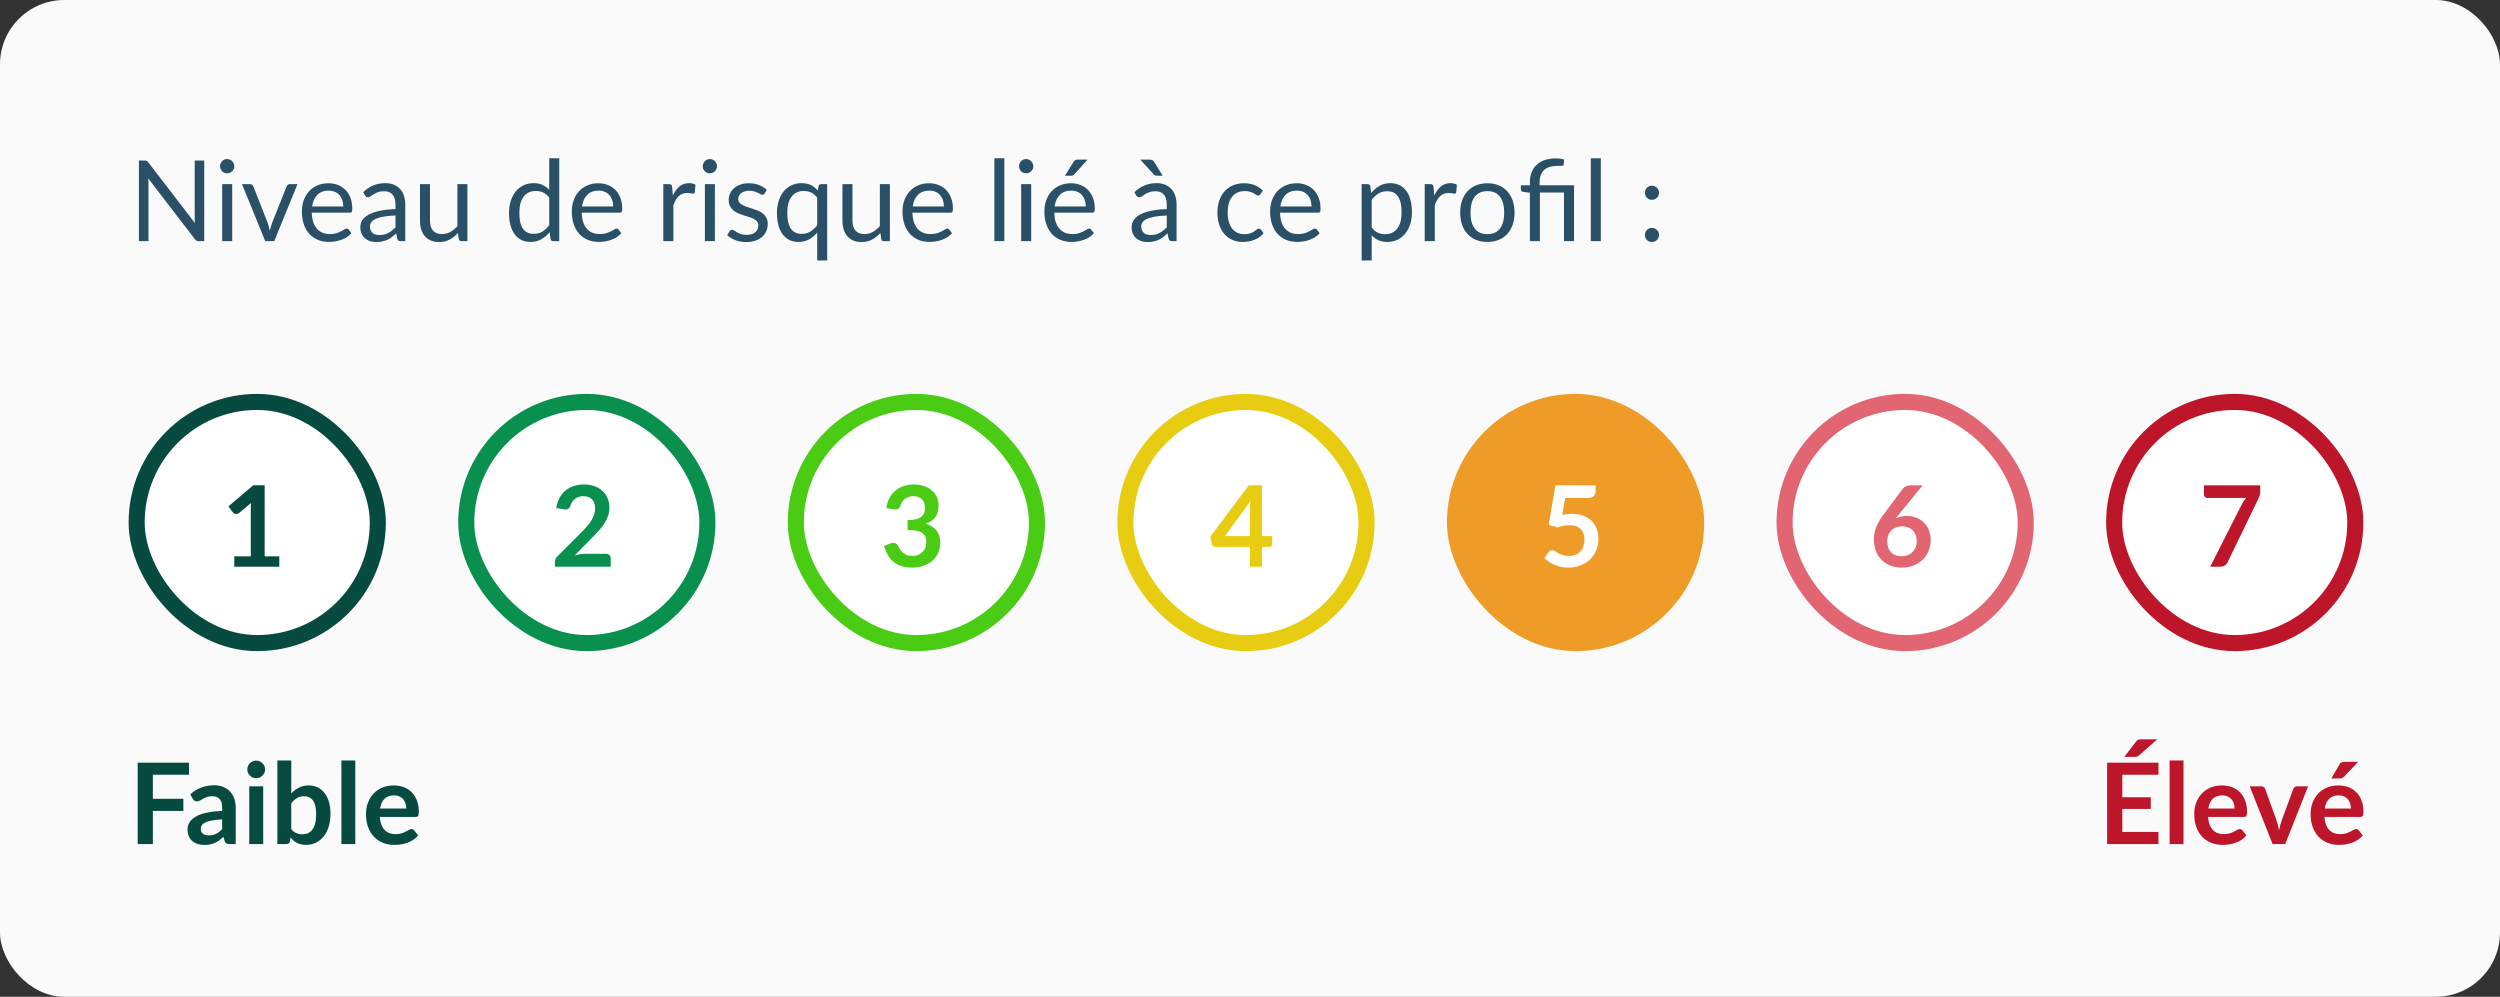 <svg xmlns="http://www.w3.org/2000/svg" width="311" height="124" viewBox="0 0 311 124" fill="none"><rect x="0" y="0" width="311" height="124" fill="#333333" stroke="none"/><rect width="311" height="124" rx="8" fill="#FAFAFA"></rect><path d="M25.408 19.969V30H24.729C24.622 30 24.531 29.981 24.456 29.944C24.386 29.907 24.316 29.844 24.246 29.755L18.443 22.195C18.452 22.312 18.459 22.426 18.464 22.538C18.469 22.65 18.471 22.755 18.471 22.853V30H17.281V19.969H17.981C18.042 19.969 18.093 19.974 18.135 19.983C18.177 19.988 18.214 19.999 18.247 20.018C18.28 20.032 18.312 20.055 18.345 20.088C18.378 20.116 18.413 20.153 18.45 20.2L24.253 27.753C24.244 27.632 24.234 27.515 24.225 27.403C24.22 27.286 24.218 27.177 24.218 27.074V19.969H25.408ZM28.885 22.909V30H27.639V22.909H28.885ZM29.151 20.683C29.151 20.804 29.125 20.919 29.074 21.026C29.027 21.129 28.962 21.222 28.878 21.306C28.799 21.385 28.703 21.448 28.591 21.495C28.484 21.542 28.369 21.565 28.248 21.565C28.127 21.565 28.012 21.542 27.905 21.495C27.802 21.448 27.711 21.385 27.632 21.306C27.553 21.222 27.49 21.129 27.443 21.026C27.396 20.919 27.373 20.804 27.373 20.683C27.373 20.562 27.396 20.447 27.443 20.34C27.49 20.228 27.553 20.132 27.632 20.053C27.711 19.969 27.802 19.904 27.905 19.857C28.012 19.81 28.127 19.787 28.248 19.787C28.369 19.787 28.484 19.81 28.591 19.857C28.703 19.904 28.799 19.969 28.878 20.053C28.962 20.132 29.027 20.228 29.074 20.34C29.125 20.447 29.151 20.562 29.151 20.683ZM37.008 22.909L34.117 30H32.997L30.106 22.909H31.121C31.224 22.909 31.308 22.935 31.373 22.986C31.439 23.037 31.483 23.098 31.506 23.168L33.305 27.732C33.361 27.905 33.41 28.073 33.452 28.236C33.494 28.399 33.534 28.563 33.571 28.726C33.609 28.563 33.648 28.399 33.69 28.236C33.732 28.073 33.784 27.905 33.844 27.732L35.664 23.168C35.692 23.093 35.739 23.033 35.804 22.986C35.87 22.935 35.947 22.909 36.035 22.909H37.008ZM42.706 25.681C42.706 25.392 42.664 25.128 42.58 24.89C42.5 24.647 42.381 24.44 42.223 24.267C42.069 24.09 41.88 23.954 41.656 23.861C41.432 23.763 41.177 23.714 40.893 23.714C40.295 23.714 39.822 23.889 39.472 24.239C39.126 24.584 38.912 25.065 38.828 25.681H42.706ZM43.714 29.006C43.56 29.193 43.375 29.356 43.161 29.496C42.946 29.631 42.715 29.743 42.468 29.832C42.225 29.921 41.973 29.986 41.712 30.028C41.45 30.075 41.191 30.098 40.935 30.098C40.445 30.098 39.992 30.016 39.577 29.853C39.166 29.685 38.809 29.442 38.506 29.125C38.207 28.803 37.974 28.406 37.806 27.935C37.638 27.464 37.554 26.922 37.554 26.311C37.554 25.816 37.628 25.354 37.778 24.925C37.932 24.496 38.151 24.125 38.436 23.812C38.72 23.495 39.068 23.247 39.479 23.07C39.889 22.888 40.351 22.797 40.865 22.797C41.289 22.797 41.681 22.869 42.041 23.014C42.405 23.154 42.717 23.359 42.979 23.63C43.245 23.896 43.452 24.227 43.602 24.624C43.751 25.016 43.826 25.464 43.826 25.968C43.826 26.164 43.805 26.295 43.763 26.36C43.721 26.425 43.641 26.458 43.525 26.458H38.786C38.8 26.906 38.86 27.296 38.968 27.627C39.08 27.958 39.234 28.236 39.43 28.46C39.626 28.679 39.859 28.845 40.13 28.957C40.4 29.064 40.704 29.118 41.04 29.118C41.352 29.118 41.621 29.083 41.845 29.013C42.073 28.938 42.269 28.859 42.433 28.775C42.596 28.691 42.731 28.614 42.839 28.544C42.951 28.469 43.046 28.432 43.126 28.432C43.228 28.432 43.308 28.472 43.364 28.551L43.714 29.006ZM49.199 26.808C48.625 26.827 48.135 26.873 47.729 26.948C47.328 27.018 46.999 27.111 46.742 27.228C46.49 27.345 46.306 27.482 46.189 27.641C46.077 27.8 46.021 27.977 46.021 28.173C46.021 28.36 46.051 28.521 46.112 28.656C46.173 28.791 46.255 28.903 46.357 28.992C46.465 29.076 46.588 29.139 46.728 29.181C46.873 29.218 47.027 29.237 47.19 29.237C47.41 29.237 47.61 29.216 47.792 29.174C47.974 29.127 48.145 29.062 48.303 28.978C48.467 28.894 48.62 28.794 48.765 28.677C48.914 28.56 49.059 28.427 49.199 28.278V26.808ZM45.174 23.91C45.566 23.532 45.989 23.25 46.441 23.063C46.894 22.876 47.395 22.783 47.946 22.783C48.343 22.783 48.695 22.848 49.003 22.979C49.311 23.11 49.57 23.292 49.78 23.525C49.99 23.758 50.149 24.041 50.256 24.372C50.364 24.703 50.417 25.067 50.417 25.464V30H49.864C49.743 30 49.65 29.981 49.584 29.944C49.519 29.902 49.468 29.823 49.43 29.706L49.29 29.034C49.103 29.207 48.922 29.361 48.744 29.496C48.567 29.627 48.38 29.739 48.184 29.832C47.988 29.921 47.778 29.988 47.554 30.035C47.335 30.086 47.09 30.112 46.819 30.112C46.544 30.112 46.285 30.075 46.042 30C45.8 29.921 45.587 29.804 45.405 29.65C45.228 29.496 45.086 29.302 44.978 29.069C44.876 28.831 44.824 28.551 44.824 28.229C44.824 27.949 44.901 27.681 45.055 27.424C45.209 27.163 45.459 26.932 45.804 26.731C46.15 26.53 46.6 26.367 47.155 26.241C47.711 26.11 48.392 26.036 49.199 26.017V25.464C49.199 24.913 49.08 24.498 48.842 24.218C48.604 23.933 48.257 23.791 47.799 23.791C47.491 23.791 47.232 23.831 47.022 23.91C46.817 23.985 46.637 24.071 46.483 24.169C46.334 24.262 46.203 24.349 46.091 24.428C45.984 24.503 45.877 24.54 45.769 24.54C45.685 24.54 45.613 24.519 45.552 24.477C45.492 24.43 45.44 24.374 45.398 24.309L45.174 23.91ZM58.146 22.909V30H57.404C57.227 30 57.115 29.914 57.068 29.741L56.97 28.978C56.662 29.319 56.317 29.594 55.934 29.804C55.551 30.009 55.113 30.112 54.618 30.112C54.231 30.112 53.888 30.049 53.589 29.923C53.295 29.792 53.048 29.61 52.847 29.377C52.647 29.144 52.495 28.861 52.392 28.53C52.294 28.199 52.245 27.832 52.245 27.431V22.909H53.491V27.431C53.491 27.968 53.612 28.383 53.855 28.677C54.102 28.971 54.478 29.118 54.982 29.118C55.351 29.118 55.694 29.032 56.011 28.859C56.333 28.682 56.63 28.439 56.9 28.131V22.909H58.146ZM68.324 24.596C68.091 24.283 67.838 24.066 67.568 23.945C67.297 23.819 66.994 23.756 66.658 23.756C66 23.756 65.493 23.992 65.139 24.463C64.784 24.934 64.607 25.606 64.607 26.479C64.607 26.941 64.647 27.338 64.726 27.669C64.805 27.996 64.922 28.266 65.076 28.481C65.23 28.691 65.419 28.845 65.643 28.943C65.867 29.041 66.121 29.09 66.406 29.09C66.817 29.09 67.174 28.997 67.477 28.81C67.785 28.623 68.067 28.36 68.324 28.019V24.596ZM69.57 19.689V30H68.828C68.65 30 68.538 29.914 68.492 29.741L68.38 28.88C68.076 29.244 67.731 29.538 67.344 29.762C66.957 29.986 66.508 30.098 66 30.098C65.594 30.098 65.225 30.021 64.894 29.867C64.562 29.708 64.28 29.477 64.047 29.174C63.813 28.871 63.634 28.493 63.508 28.04C63.382 27.587 63.319 27.067 63.319 26.479C63.319 25.956 63.389 25.471 63.529 25.023C63.669 24.57 63.87 24.178 64.131 23.847C64.392 23.516 64.712 23.257 65.09 23.07C65.472 22.879 65.902 22.783 66.378 22.783C66.812 22.783 67.183 22.858 67.491 23.007C67.803 23.152 68.081 23.355 68.324 23.616V19.689H69.57ZM76.284 25.681C76.284 25.392 76.242 25.128 76.158 24.89C76.078 24.647 75.959 24.44 75.801 24.267C75.647 24.09 75.458 23.954 75.234 23.861C75.01 23.763 74.755 23.714 74.471 23.714C73.873 23.714 73.4 23.889 73.05 24.239C72.704 24.584 72.49 25.065 72.406 25.681H76.284ZM77.292 29.006C77.138 29.193 76.953 29.356 76.739 29.496C76.524 29.631 76.293 29.743 76.046 29.832C75.803 29.921 75.551 29.986 75.29 30.028C75.028 30.075 74.769 30.098 74.513 30.098C74.023 30.098 73.57 30.016 73.155 29.853C72.744 29.685 72.387 29.442 72.084 29.125C71.785 28.803 71.552 28.406 71.384 27.935C71.216 27.464 71.132 26.922 71.132 26.311C71.132 25.816 71.206 25.354 71.356 24.925C71.51 24.496 71.729 24.125 72.014 23.812C72.298 23.495 72.646 23.247 73.057 23.07C73.467 22.888 73.929 22.797 74.443 22.797C74.867 22.797 75.259 22.869 75.619 23.014C75.983 23.154 76.295 23.359 76.557 23.63C76.823 23.896 77.03 24.227 77.18 24.624C77.329 25.016 77.404 25.464 77.404 25.968C77.404 26.164 77.383 26.295 77.341 26.36C77.299 26.425 77.219 26.458 77.103 26.458H72.364C72.378 26.906 72.438 27.296 72.546 27.627C72.658 27.958 72.812 28.236 73.008 28.46C73.204 28.679 73.437 28.845 73.708 28.957C73.978 29.064 74.282 29.118 74.618 29.118C74.93 29.118 75.199 29.083 75.423 29.013C75.651 28.938 75.847 28.859 76.011 28.775C76.174 28.691 76.309 28.614 76.417 28.544C76.529 28.469 76.624 28.432 76.704 28.432C76.806 28.432 76.886 28.472 76.942 28.551L77.292 29.006ZM83.699 24.33C83.923 23.845 84.199 23.467 84.525 23.196C84.852 22.921 85.251 22.783 85.722 22.783C85.872 22.783 86.014 22.799 86.149 22.832C86.289 22.865 86.413 22.916 86.52 22.986L86.429 23.917C86.401 24.034 86.331 24.092 86.219 24.092C86.154 24.092 86.058 24.078 85.932 24.05C85.806 24.022 85.664 24.008 85.505 24.008C85.281 24.008 85.081 24.041 84.903 24.106C84.731 24.171 84.574 24.269 84.434 24.4C84.299 24.526 84.175 24.685 84.063 24.876C83.956 25.063 83.858 25.277 83.769 25.52V30H82.516V22.909H83.23C83.366 22.909 83.459 22.935 83.51 22.986C83.562 23.037 83.597 23.126 83.615 23.252L83.699 24.33ZM88.932 22.909V30H87.686V22.909H88.932ZM89.198 20.683C89.198 20.804 89.172 20.919 89.121 21.026C89.074 21.129 89.009 21.222 88.925 21.306C88.846 21.385 88.75 21.448 88.638 21.495C88.531 21.542 88.416 21.565 88.295 21.565C88.174 21.565 88.059 21.542 87.952 21.495C87.849 21.448 87.758 21.385 87.679 21.306C87.6 21.222 87.537 21.129 87.49 21.026C87.443 20.919 87.42 20.804 87.42 20.683C87.42 20.562 87.443 20.447 87.49 20.34C87.537 20.228 87.6 20.132 87.679 20.053C87.758 19.969 87.849 19.904 87.952 19.857C88.059 19.81 88.174 19.787 88.295 19.787C88.416 19.787 88.531 19.81 88.638 19.857C88.75 19.904 88.846 19.969 88.925 20.053C89.009 20.132 89.074 20.228 89.121 20.34C89.172 20.447 89.198 20.562 89.198 20.683ZM95.109 24.078C95.053 24.181 94.967 24.232 94.85 24.232C94.78 24.232 94.701 24.206 94.612 24.155C94.523 24.104 94.414 24.048 94.283 23.987C94.157 23.922 94.005 23.863 93.828 23.812C93.651 23.756 93.441 23.728 93.198 23.728C92.988 23.728 92.799 23.756 92.631 23.812C92.463 23.863 92.319 23.936 92.197 24.029C92.081 24.122 91.99 24.232 91.924 24.358C91.864 24.479 91.833 24.612 91.833 24.757C91.833 24.939 91.885 25.091 91.987 25.212C92.094 25.333 92.234 25.438 92.407 25.527C92.58 25.616 92.776 25.695 92.995 25.765C93.215 25.83 93.439 25.903 93.667 25.982C93.9 26.057 94.127 26.141 94.346 26.234C94.566 26.327 94.761 26.444 94.934 26.584C95.107 26.724 95.245 26.897 95.347 27.102C95.454 27.303 95.508 27.545 95.508 27.83C95.508 28.157 95.45 28.46 95.333 28.74C95.216 29.015 95.044 29.256 94.815 29.461C94.587 29.662 94.306 29.82 93.975 29.937C93.644 30.054 93.261 30.112 92.827 30.112C92.332 30.112 91.885 30.033 91.483 29.874C91.082 29.711 90.741 29.503 90.461 29.251L90.755 28.775C90.793 28.714 90.837 28.668 90.888 28.635C90.939 28.602 91.005 28.586 91.084 28.586C91.168 28.586 91.257 28.619 91.35 28.684C91.444 28.749 91.555 28.822 91.686 28.901C91.822 28.98 91.985 29.053 92.176 29.118C92.368 29.183 92.606 29.216 92.89 29.216C93.133 29.216 93.345 29.186 93.527 29.125C93.709 29.06 93.861 28.973 93.982 28.866C94.103 28.759 94.192 28.635 94.248 28.495C94.309 28.355 94.339 28.206 94.339 28.047C94.339 27.851 94.285 27.69 94.178 27.564C94.076 27.433 93.938 27.324 93.765 27.235C93.593 27.142 93.394 27.062 93.17 26.997C92.951 26.927 92.725 26.855 92.491 26.78C92.263 26.705 92.036 26.621 91.812 26.528C91.593 26.43 91.397 26.309 91.224 26.164C91.052 26.019 90.912 25.842 90.804 25.632C90.701 25.417 90.65 25.158 90.65 24.855C90.65 24.584 90.706 24.325 90.818 24.078C90.93 23.826 91.094 23.607 91.308 23.42C91.523 23.229 91.787 23.077 92.099 22.965C92.412 22.853 92.769 22.797 93.17 22.797C93.637 22.797 94.055 22.872 94.423 23.021C94.796 23.166 95.118 23.366 95.389 23.623L95.109 24.078ZM101.656 24.589C101.432 24.29 101.182 24.078 100.907 23.952C100.631 23.821 100.326 23.756 99.99 23.756C99.332 23.756 98.826 23.992 98.471 24.463C98.116 24.934 97.939 25.606 97.939 26.479C97.939 26.941 97.978 27.338 98.058 27.669C98.137 27.996 98.254 28.266 98.408 28.481C98.562 28.691 98.751 28.845 98.975 28.943C99.199 29.041 99.453 29.09 99.738 29.09C100.148 29.09 100.505 28.997 100.809 28.81C101.117 28.623 101.399 28.36 101.656 28.019V24.589ZM102.902 22.909V32.401H101.656V28.943C101.362 29.288 101.023 29.568 100.641 29.783C100.258 29.993 99.822 30.098 99.332 30.098C98.926 30.098 98.557 30.021 98.226 29.867C97.894 29.708 97.612 29.477 97.379 29.174C97.145 28.871 96.966 28.493 96.84 28.04C96.714 27.587 96.651 27.067 96.651 26.479C96.651 25.956 96.721 25.471 96.861 25.023C97.001 24.57 97.201 24.178 97.463 23.847C97.724 23.516 98.044 23.257 98.422 23.07C98.805 22.879 99.234 22.783 99.71 22.783C100.172 22.783 100.564 22.865 100.886 23.028C101.208 23.191 101.492 23.42 101.74 23.714L101.824 23.168C101.87 22.995 101.982 22.909 102.16 22.909H102.902ZM110.701 22.909V30H109.959C109.781 30 109.669 29.914 109.623 29.741L109.525 28.978C109.217 29.319 108.871 29.594 108.489 29.804C108.106 30.009 107.667 30.112 107.173 30.112C106.785 30.112 106.442 30.049 106.144 29.923C105.85 29.792 105.602 29.61 105.402 29.377C105.201 29.144 105.049 28.861 104.947 28.53C104.849 28.199 104.8 27.832 104.8 27.431V22.909H106.046V27.431C106.046 27.968 106.167 28.383 106.41 28.677C106.657 28.971 107.033 29.118 107.537 29.118C107.905 29.118 108.248 29.032 108.566 28.859C108.888 28.682 109.184 28.439 109.455 28.131V22.909H110.701ZM117.422 25.681C117.422 25.392 117.38 25.128 117.296 24.89C117.217 24.647 117.098 24.44 116.939 24.267C116.785 24.09 116.596 23.954 116.372 23.861C116.148 23.763 115.894 23.714 115.609 23.714C115.012 23.714 114.538 23.889 114.188 24.239C113.843 24.584 113.628 25.065 113.544 25.681H117.422ZM118.43 29.006C118.276 29.193 118.092 29.356 117.877 29.496C117.663 29.631 117.432 29.743 117.184 29.832C116.942 29.921 116.69 29.986 116.428 30.028C116.167 30.075 115.908 30.098 115.651 30.098C115.161 30.098 114.709 30.016 114.293 29.853C113.883 29.685 113.526 29.442 113.222 29.125C112.924 28.803 112.69 28.406 112.522 27.935C112.354 27.464 112.27 26.922 112.27 26.311C112.27 25.816 112.345 25.354 112.494 24.925C112.648 24.496 112.868 24.125 113.152 23.812C113.437 23.495 113.785 23.247 114.195 23.07C114.606 22.888 115.068 22.797 115.581 22.797C116.006 22.797 116.398 22.869 116.757 23.014C117.121 23.154 117.434 23.359 117.695 23.63C117.961 23.896 118.169 24.227 118.318 24.624C118.468 25.016 118.542 25.464 118.542 25.968C118.542 26.164 118.521 26.295 118.479 26.36C118.437 26.425 118.358 26.458 118.241 26.458H113.502C113.516 26.906 113.577 27.296 113.684 27.627C113.796 27.958 113.95 28.236 114.146 28.46C114.342 28.679 114.576 28.845 114.846 28.957C115.117 29.064 115.42 29.118 115.756 29.118C116.069 29.118 116.337 29.083 116.561 29.013C116.79 28.938 116.986 28.859 117.149 28.775C117.313 28.691 117.448 28.614 117.555 28.544C117.667 28.469 117.763 28.432 117.842 28.432C117.945 28.432 118.024 28.472 118.08 28.551L118.43 29.006ZM124.943 19.689V30H123.697V19.689H124.943ZM128.28 22.909V30H127.034V22.909H128.28ZM128.546 20.683C128.546 20.804 128.52 20.919 128.469 21.026C128.422 21.129 128.357 21.222 128.273 21.306C128.193 21.385 128.098 21.448 127.986 21.495C127.878 21.542 127.764 21.565 127.643 21.565C127.521 21.565 127.407 21.542 127.3 21.495C127.197 21.448 127.106 21.385 127.027 21.306C126.947 21.222 126.884 21.129 126.838 21.026C126.791 20.919 126.768 20.804 126.768 20.683C126.768 20.562 126.791 20.447 126.838 20.34C126.884 20.228 126.947 20.132 127.027 20.053C127.106 19.969 127.197 19.904 127.3 19.857C127.407 19.81 127.521 19.787 127.643 19.787C127.764 19.787 127.878 19.81 127.986 19.857C128.098 19.904 128.193 19.969 128.273 20.053C128.357 20.132 128.422 20.228 128.469 20.34C128.52 20.447 128.546 20.562 128.546 20.683ZM135.073 25.681C135.073 25.392 135.031 25.128 134.947 24.89C134.868 24.647 134.749 24.44 134.59 24.267C134.436 24.09 134.247 23.954 134.023 23.861C133.799 23.763 133.545 23.714 133.26 23.714C132.663 23.714 132.189 23.889 131.839 24.239C131.494 24.584 131.279 25.065 131.195 25.681H135.073ZM136.081 29.006C135.927 29.193 135.743 29.356 135.528 29.496C135.313 29.631 135.082 29.743 134.835 29.832C134.592 29.921 134.34 29.986 134.079 30.028C133.818 30.075 133.559 30.098 133.302 30.098C132.812 30.098 132.359 30.016 131.944 29.853C131.533 29.685 131.176 29.442 130.873 29.125C130.574 28.803 130.341 28.406 130.173 27.935C130.005 27.464 129.921 26.922 129.921 26.311C129.921 25.816 129.996 25.354 130.145 24.925C130.299 24.496 130.518 24.125 130.803 23.812C131.088 23.495 131.435 23.247 131.846 23.07C132.257 22.888 132.719 22.797 133.232 22.797C133.657 22.797 134.049 22.869 134.408 23.014C134.772 23.154 135.085 23.359 135.346 23.63C135.612 23.896 135.82 24.227 135.969 24.624C136.118 25.016 136.193 25.464 136.193 25.968C136.193 26.164 136.172 26.295 136.13 26.36C136.088 26.425 136.009 26.458 135.892 26.458H131.153C131.167 26.906 131.228 27.296 131.335 27.627C131.447 27.958 131.601 28.236 131.797 28.46C131.993 28.679 132.226 28.845 132.497 28.957C132.768 29.064 133.071 29.118 133.407 29.118C133.72 29.118 133.988 29.083 134.212 29.013C134.441 28.938 134.637 28.859 134.8 28.775C134.963 28.691 135.099 28.614 135.206 28.544C135.318 28.469 135.414 28.432 135.493 28.432C135.596 28.432 135.675 28.472 135.731 28.551L136.081 29.006ZM135.297 19.857L133.666 21.663C133.601 21.733 133.535 21.784 133.47 21.817C133.409 21.845 133.33 21.859 133.232 21.859H132.49L133.526 20.165C133.591 20.058 133.661 19.981 133.736 19.934C133.815 19.883 133.93 19.857 134.079 19.857H135.297ZM145.148 26.808C144.574 26.827 144.084 26.873 143.678 26.948C143.277 27.018 142.948 27.111 142.691 27.228C142.439 27.345 142.255 27.482 142.138 27.641C142.026 27.8 141.97 27.977 141.97 28.173C141.97 28.36 142.001 28.521 142.061 28.656C142.122 28.791 142.204 28.903 142.306 28.992C142.414 29.076 142.537 29.139 142.677 29.181C142.822 29.218 142.976 29.237 143.139 29.237C143.359 29.237 143.559 29.216 143.741 29.174C143.923 29.127 144.094 29.062 144.252 28.978C144.416 28.894 144.57 28.794 144.714 28.677C144.864 28.56 145.008 28.427 145.148 28.278V26.808ZM141.123 23.91C141.515 23.532 141.938 23.25 142.39 23.063C142.843 22.876 143.345 22.783 143.895 22.783C144.292 22.783 144.644 22.848 144.952 22.979C145.26 23.11 145.519 23.292 145.729 23.525C145.939 23.758 146.098 24.041 146.205 24.372C146.313 24.703 146.366 25.067 146.366 25.464V30H145.813C145.692 30 145.599 29.981 145.533 29.944C145.468 29.902 145.417 29.823 145.379 29.706L145.239 29.034C145.053 29.207 144.871 29.361 144.693 29.496C144.516 29.627 144.329 29.739 144.133 29.832C143.937 29.921 143.727 29.988 143.503 30.035C143.284 30.086 143.039 30.112 142.768 30.112C142.493 30.112 142.234 30.075 141.991 30C141.749 29.921 141.536 29.804 141.354 29.65C141.177 29.496 141.035 29.302 140.927 29.069C140.825 28.831 140.773 28.551 140.773 28.229C140.773 27.949 140.85 27.681 141.004 27.424C141.158 27.163 141.408 26.932 141.753 26.731C142.099 26.53 142.549 26.367 143.104 26.241C143.66 26.11 144.341 26.036 145.148 26.017V25.464C145.148 24.913 145.029 24.498 144.791 24.218C144.553 23.933 144.206 23.791 143.748 23.791C143.44 23.791 143.181 23.831 142.971 23.91C142.766 23.985 142.586 24.071 142.432 24.169C142.283 24.262 142.152 24.349 142.04 24.428C141.933 24.503 141.826 24.54 141.718 24.54C141.634 24.54 141.562 24.519 141.501 24.477C141.441 24.43 141.389 24.374 141.347 24.309L141.123 23.91ZM143.041 19.857C143.195 19.857 143.31 19.883 143.384 19.934C143.459 19.981 143.529 20.058 143.594 20.165L144.637 21.859H143.923C143.825 21.859 143.746 21.845 143.685 21.817C143.625 21.784 143.562 21.733 143.496 21.663L141.858 19.857H143.041ZM156.781 24.169C156.744 24.22 156.707 24.26 156.669 24.288C156.632 24.316 156.581 24.33 156.515 24.33C156.445 24.33 156.368 24.302 156.284 24.246C156.2 24.185 156.095 24.12 155.969 24.05C155.848 23.98 155.696 23.917 155.514 23.861C155.337 23.8 155.118 23.77 154.856 23.77C154.506 23.77 154.198 23.833 153.932 23.959C153.666 24.08 153.442 24.258 153.26 24.491C153.083 24.724 152.948 25.007 152.854 25.338C152.766 25.669 152.721 26.04 152.721 26.451C152.721 26.88 152.77 27.263 152.868 27.599C152.966 27.93 153.104 28.21 153.281 28.439C153.463 28.663 153.68 28.836 153.932 28.957C154.189 29.074 154.476 29.132 154.793 29.132C155.097 29.132 155.346 29.097 155.542 29.027C155.738 28.952 155.899 28.871 156.025 28.782C156.156 28.693 156.263 28.614 156.347 28.544C156.436 28.469 156.522 28.432 156.606 28.432C156.709 28.432 156.788 28.472 156.844 28.551L157.194 29.006C157.04 29.197 156.865 29.361 156.669 29.496C156.473 29.631 156.261 29.746 156.032 29.839C155.808 29.928 155.573 29.993 155.325 30.035C155.078 30.077 154.826 30.098 154.569 30.098C154.126 30.098 153.713 30.016 153.33 29.853C152.952 29.69 152.623 29.454 152.343 29.146C152.063 28.833 151.844 28.451 151.685 27.998C151.527 27.545 151.447 27.03 151.447 26.451C151.447 25.924 151.52 25.436 151.664 24.988C151.814 24.54 152.028 24.155 152.308 23.833C152.593 23.506 152.941 23.252 153.351 23.07C153.767 22.888 154.243 22.797 154.779 22.797C155.279 22.797 155.717 22.879 156.095 23.042C156.478 23.201 156.816 23.427 157.11 23.721L156.781 24.169ZM163.155 25.681C163.155 25.392 163.113 25.128 163.029 24.89C162.95 24.647 162.831 24.44 162.672 24.267C162.518 24.09 162.329 23.954 162.105 23.861C161.881 23.763 161.627 23.714 161.342 23.714C160.745 23.714 160.271 23.889 159.921 24.239C159.576 24.584 159.361 25.065 159.277 25.681H163.155ZM164.163 29.006C164.009 29.193 163.825 29.356 163.61 29.496C163.395 29.631 163.164 29.743 162.917 29.832C162.674 29.921 162.422 29.986 162.161 30.028C161.9 30.075 161.641 30.098 161.384 30.098C160.894 30.098 160.441 30.016 160.026 29.853C159.615 29.685 159.258 29.442 158.955 29.125C158.656 28.803 158.423 28.406 158.255 27.935C158.087 27.464 158.003 26.922 158.003 26.311C158.003 25.816 158.078 25.354 158.227 24.925C158.381 24.496 158.6 24.125 158.885 23.812C159.17 23.495 159.517 23.247 159.928 23.07C160.339 22.888 160.801 22.797 161.314 22.797C161.739 22.797 162.131 22.869 162.49 23.014C162.854 23.154 163.167 23.359 163.428 23.63C163.694 23.896 163.902 24.227 164.051 24.624C164.2 25.016 164.275 25.464 164.275 25.968C164.275 26.164 164.254 26.295 164.212 26.36C164.17 26.425 164.091 26.458 163.974 26.458H159.235C159.249 26.906 159.31 27.296 159.417 27.627C159.529 27.958 159.683 28.236 159.879 28.46C160.075 28.679 160.308 28.845 160.579 28.957C160.85 29.064 161.153 29.118 161.489 29.118C161.802 29.118 162.07 29.083 162.294 29.013C162.523 28.938 162.719 28.859 162.882 28.775C163.045 28.691 163.181 28.614 163.288 28.544C163.4 28.469 163.496 28.432 163.575 28.432C163.678 28.432 163.757 28.472 163.813 28.551L164.163 29.006ZM170.64 28.292C170.869 28.6 171.119 28.817 171.389 28.943C171.66 29.069 171.963 29.132 172.299 29.132C172.962 29.132 173.471 28.896 173.825 28.425C174.18 27.954 174.357 27.282 174.357 26.409C174.357 25.947 174.315 25.55 174.231 25.219C174.152 24.888 174.035 24.617 173.881 24.407C173.727 24.192 173.538 24.036 173.314 23.938C173.09 23.84 172.836 23.791 172.551 23.791C172.145 23.791 171.788 23.884 171.48 24.071C171.177 24.258 170.897 24.521 170.64 24.862V28.292ZM170.577 24.008C170.876 23.639 171.221 23.343 171.613 23.119C172.005 22.895 172.453 22.783 172.957 22.783C173.368 22.783 173.739 22.862 174.07 23.021C174.402 23.175 174.684 23.406 174.917 23.714C175.151 24.017 175.33 24.395 175.456 24.848C175.582 25.301 175.645 25.821 175.645 26.409C175.645 26.932 175.575 27.419 175.435 27.872C175.295 28.32 175.092 28.71 174.826 29.041C174.565 29.368 174.243 29.627 173.86 29.818C173.482 30.005 173.055 30.098 172.579 30.098C172.145 30.098 171.772 30.026 171.459 29.881C171.151 29.732 170.878 29.526 170.64 29.265V32.401H169.387V22.909H170.136C170.314 22.909 170.423 22.995 170.465 23.168L170.577 24.008ZM178.418 24.33C178.642 23.845 178.917 23.467 179.244 23.196C179.571 22.921 179.97 22.783 180.441 22.783C180.59 22.783 180.733 22.799 180.868 22.832C181.008 22.865 181.132 22.916 181.239 22.986L181.148 23.917C181.12 24.034 181.05 24.092 180.938 24.092C180.873 24.092 180.777 24.078 180.651 24.05C180.525 24.022 180.383 24.008 180.224 24.008C180 24.008 179.799 24.041 179.622 24.106C179.449 24.171 179.293 24.269 179.153 24.4C179.018 24.526 178.894 24.685 178.782 24.876C178.675 25.063 178.577 25.277 178.488 25.52V30H177.235V22.909H177.949C178.084 22.909 178.178 22.935 178.229 22.986C178.28 23.037 178.315 23.126 178.334 23.252L178.418 24.33ZM185.037 22.797C185.555 22.797 186.021 22.883 186.437 23.056C186.852 23.229 187.207 23.474 187.501 23.791C187.795 24.108 188.019 24.493 188.173 24.946C188.331 25.394 188.411 25.896 188.411 26.451C188.411 27.011 188.331 27.515 188.173 27.963C188.019 28.411 187.795 28.794 187.501 29.111C187.207 29.428 186.852 29.673 186.437 29.846C186.021 30.014 185.555 30.098 185.037 30.098C184.514 30.098 184.043 30.014 183.623 29.846C183.207 29.673 182.853 29.428 182.559 29.111C182.265 28.794 182.038 28.411 181.88 27.963C181.726 27.515 181.649 27.011 181.649 26.451C181.649 25.896 181.726 25.394 181.88 24.946C182.038 24.493 182.265 24.108 182.559 23.791C182.853 23.474 183.207 23.229 183.623 23.056C184.043 22.883 184.514 22.797 185.037 22.797ZM185.037 29.125C185.737 29.125 186.259 28.892 186.605 28.425C186.95 27.954 187.123 27.298 187.123 26.458C187.123 25.613 186.95 24.955 186.605 24.484C186.259 24.013 185.737 23.777 185.037 23.777C184.682 23.777 184.372 23.838 184.106 23.959C183.844 24.08 183.625 24.255 183.448 24.484C183.275 24.713 183.144 24.995 183.056 25.331C182.972 25.662 182.93 26.038 182.93 26.458C182.93 27.298 183.102 27.954 183.448 28.425C183.798 28.892 184.327 29.125 185.037 29.125ZM190.317 30V23.973L189.533 23.882C189.43 23.859 189.348 23.824 189.288 23.777C189.227 23.726 189.197 23.653 189.197 23.56V23.049H190.317V22.657C190.317 22.223 190.384 21.826 190.52 21.467C190.655 21.103 190.858 20.79 191.129 20.529C191.399 20.268 191.735 20.065 192.137 19.92C192.543 19.775 193.012 19.703 193.544 19.703C193.721 19.703 193.903 19.715 194.09 19.738C194.276 19.761 194.437 19.796 194.573 19.843L194.524 20.494C194.519 20.541 194.5 20.573 194.468 20.592C194.44 20.611 194.4 20.622 194.349 20.627C194.297 20.632 194.232 20.634 194.153 20.634C194.078 20.629 193.992 20.627 193.894 20.627C193.063 20.627 192.461 20.8 192.088 21.145C191.714 21.486 191.528 22.001 191.528 22.692V23.049H195.812V30H194.559V23.952H191.563V30H190.317ZM199.14 19.689V30H197.894V19.689H199.14ZM204.631 29.23C204.631 29.109 204.652 28.994 204.694 28.887C204.741 28.78 204.801 28.686 204.876 28.607C204.955 28.528 205.049 28.465 205.156 28.418C205.263 28.371 205.378 28.348 205.499 28.348C205.62 28.348 205.735 28.371 205.842 28.418C205.949 28.465 206.043 28.528 206.122 28.607C206.201 28.686 206.264 28.78 206.311 28.887C206.358 28.994 206.381 29.109 206.381 29.23C206.381 29.356 206.358 29.473 206.311 29.58C206.264 29.683 206.201 29.774 206.122 29.853C206.043 29.932 205.949 29.993 205.842 30.035C205.735 30.082 205.62 30.105 205.499 30.105C205.378 30.105 205.263 30.082 205.156 30.035C205.049 29.993 204.955 29.932 204.876 29.853C204.801 29.774 204.741 29.683 204.694 29.58C204.652 29.473 204.631 29.356 204.631 29.23ZM204.631 23.98C204.631 23.859 204.652 23.744 204.694 23.637C204.741 23.53 204.801 23.436 204.876 23.357C204.955 23.278 205.049 23.215 205.156 23.168C205.263 23.121 205.378 23.098 205.499 23.098C205.62 23.098 205.735 23.121 205.842 23.168C205.949 23.215 206.043 23.278 206.122 23.357C206.201 23.436 206.264 23.53 206.311 23.637C206.358 23.744 206.381 23.859 206.381 23.98C206.381 24.106 206.358 24.223 206.311 24.33C206.264 24.433 206.201 24.524 206.122 24.603C206.043 24.682 205.949 24.745 205.842 24.792C205.735 24.834 205.62 24.855 205.499 24.855C205.378 24.855 205.263 24.834 205.156 24.792C205.049 24.745 204.955 24.682 204.876 24.603C204.801 24.524 204.741 24.433 204.694 24.33C204.652 24.223 204.631 24.106 204.631 23.98Z" fill="#2A5067"></path><rect x="17" y="50" width="30" height="30" rx="15" fill="white"></rect><path d="M34.745 69.205V70.5H29.145V69.205H31.196V63.304C31.196 63.071 31.203 62.83 31.217 62.583L29.761 63.801C29.677 63.866 29.593 63.908 29.509 63.927C29.43 63.941 29.353 63.941 29.278 63.927C29.208 63.913 29.145 63.89 29.089 63.857C29.033 63.82 28.991 63.78 28.963 63.738L28.417 62.989L31.504 60.364H32.925V69.205H34.745Z" fill="#074B40"></path><rect x="17" y="50" width="30" height="30" rx="15" stroke="#074B40" stroke-width="2"></rect><rect x="58" y="50" width="30" height="30" rx="15" fill="white"></rect><path d="M75.367 68.89C75.554 68.89 75.701 68.944 75.808 69.051C75.92 69.154 75.976 69.291 75.976 69.464V70.5H69.032V69.926C69.032 69.809 69.055 69.688 69.102 69.562C69.153 69.431 69.233 69.315 69.34 69.212L72.413 66.132C72.67 65.871 72.898 65.621 73.099 65.383C73.304 65.145 73.475 64.909 73.61 64.676C73.745 64.443 73.848 64.207 73.918 63.969C73.993 63.726 74.03 63.472 74.03 63.206C74.03 62.963 73.995 62.751 73.925 62.569C73.855 62.382 73.755 62.226 73.624 62.1C73.498 61.974 73.344 61.881 73.162 61.82C72.985 61.755 72.784 61.722 72.56 61.722C72.355 61.722 72.163 61.752 71.986 61.813C71.813 61.869 71.659 61.951 71.524 62.058C71.389 62.161 71.274 62.282 71.181 62.422C71.088 62.562 71.018 62.716 70.971 62.884C70.892 63.099 70.789 63.241 70.663 63.311C70.537 63.381 70.355 63.397 70.117 63.36L69.207 63.199C69.277 62.714 69.412 62.289 69.613 61.925C69.814 61.556 70.063 61.251 70.362 61.008C70.665 60.761 71.011 60.576 71.398 60.455C71.79 60.329 72.21 60.266 72.658 60.266C73.125 60.266 73.552 60.336 73.939 60.476C74.326 60.611 74.658 60.805 74.933 61.057C75.208 61.309 75.423 61.612 75.577 61.967C75.731 62.322 75.808 62.716 75.808 63.15C75.808 63.523 75.752 63.869 75.64 64.186C75.533 64.503 75.386 64.807 75.199 65.096C75.017 65.385 74.802 65.665 74.555 65.936C74.308 66.207 74.049 66.482 73.778 66.762L71.496 69.093C71.715 69.028 71.932 68.979 72.147 68.946C72.366 68.909 72.574 68.89 72.77 68.89H75.367Z" fill="#09904F"></path><rect x="58" y="50" width="30" height="30" rx="15" stroke="#09904F" stroke-width="2"></rect><rect x="99" y="50" width="30" height="30" rx="15" fill="white"></rect><path d="M110.256 63.199C110.326 62.714 110.461 62.289 110.662 61.925C110.863 61.556 111.112 61.251 111.411 61.008C111.714 60.761 112.06 60.576 112.447 60.455C112.839 60.329 113.259 60.266 113.707 60.266C114.174 60.266 114.594 60.334 114.967 60.469C115.345 60.6 115.667 60.784 115.933 61.022C116.199 61.255 116.402 61.531 116.542 61.848C116.687 62.165 116.759 62.508 116.759 62.877C116.759 63.199 116.722 63.484 116.647 63.731C116.577 63.974 116.474 64.186 116.339 64.368C116.204 64.55 116.036 64.704 115.835 64.83C115.634 64.956 115.408 65.061 115.156 65.145C115.763 65.336 116.215 65.628 116.514 66.02C116.813 66.412 116.962 66.904 116.962 67.497C116.962 68.001 116.869 68.447 116.682 68.834C116.495 69.221 116.243 69.548 115.926 69.814C115.609 70.075 115.24 70.274 114.82 70.409C114.405 70.544 113.964 70.612 113.497 70.612C112.988 70.612 112.545 70.554 112.167 70.437C111.789 70.32 111.46 70.148 111.18 69.919C110.9 69.69 110.662 69.41 110.466 69.079C110.27 68.748 110.102 68.365 109.962 67.931L110.725 67.616C110.926 67.532 111.112 67.511 111.285 67.553C111.462 67.59 111.591 67.684 111.67 67.833C111.754 67.996 111.845 68.157 111.943 68.316C112.046 68.475 112.167 68.617 112.307 68.743C112.447 68.864 112.61 68.965 112.797 69.044C112.988 69.119 113.215 69.156 113.476 69.156C113.77 69.156 114.027 69.109 114.246 69.016C114.465 68.918 114.647 68.792 114.792 68.638C114.941 68.484 115.051 68.314 115.121 68.127C115.196 67.936 115.233 67.744 115.233 67.553C115.233 67.31 115.207 67.091 115.156 66.895C115.105 66.694 114.997 66.524 114.834 66.384C114.671 66.244 114.435 66.134 114.127 66.055C113.824 65.976 113.415 65.936 112.902 65.936V64.704C113.327 64.699 113.679 64.66 113.959 64.585C114.239 64.51 114.461 64.408 114.624 64.277C114.792 64.142 114.909 63.981 114.974 63.794C115.039 63.607 115.072 63.402 115.072 63.178C115.072 62.702 114.939 62.34 114.673 62.093C114.407 61.846 114.052 61.722 113.609 61.722C113.404 61.722 113.215 61.752 113.042 61.813C112.869 61.869 112.713 61.951 112.573 62.058C112.438 62.161 112.323 62.282 112.23 62.422C112.137 62.562 112.067 62.716 112.02 62.884C111.941 63.099 111.836 63.241 111.705 63.311C111.579 63.381 111.399 63.397 111.166 63.36L110.256 63.199Z" fill="#4ACC15"></path><rect x="99" y="50" width="30" height="30" rx="15" stroke="#4ACC15" stroke-width="2"></rect><rect x="140" y="50" width="30" height="30" rx="15" fill="white"></rect><path d="M155.484 66.685V63.374C155.484 63.061 155.505 62.716 155.547 62.338L152.404 66.685H155.484ZM158.263 66.685V67.686C158.263 67.779 158.233 67.861 158.172 67.931C158.111 67.996 158.025 68.029 157.913 68.029H156.989V70.5H155.484V68.029H151.214C151.097 68.029 150.995 67.994 150.906 67.924C150.817 67.849 150.761 67.758 150.738 67.651L150.556 66.776L155.351 60.371H156.989V66.685H158.263Z" fill="#E7CC12"></path><rect x="140" y="50" width="30" height="30" rx="15" stroke="#E7CC12" stroke-width="2"></rect><rect x="180" y="49" width="32" height="32" rx="16" fill="#EF9B28"></rect><path d="M194.342 64.053C194.566 64.006 194.781 63.974 194.986 63.955C195.191 63.932 195.39 63.92 195.581 63.92C196.113 63.92 196.582 63.999 196.988 64.158C197.394 64.317 197.735 64.536 198.01 64.816C198.285 65.096 198.493 65.425 198.633 65.803C198.773 66.176 198.843 66.58 198.843 67.014C198.843 67.551 198.747 68.041 198.556 68.484C198.369 68.927 198.108 69.308 197.772 69.625C197.436 69.938 197.037 70.18 196.575 70.353C196.118 70.526 195.618 70.612 195.077 70.612C194.76 70.612 194.459 70.579 194.174 70.514C193.889 70.449 193.621 70.362 193.369 70.255C193.122 70.143 192.891 70.017 192.676 69.877C192.466 69.732 192.277 69.581 192.109 69.422L192.641 68.687C192.753 68.528 192.9 68.449 193.082 68.449C193.199 68.449 193.318 68.486 193.439 68.561C193.56 68.636 193.698 68.717 193.852 68.806C194.011 68.895 194.195 68.976 194.405 69.051C194.62 69.126 194.876 69.163 195.175 69.163C195.492 69.163 195.772 69.112 196.015 69.009C196.258 68.906 196.458 68.764 196.617 68.582C196.78 68.395 196.902 68.176 196.981 67.924C197.065 67.667 197.107 67.39 197.107 67.091C197.107 66.54 196.946 66.111 196.624 65.803C196.307 65.49 195.835 65.334 195.21 65.334C194.729 65.334 194.237 65.423 193.733 65.6L192.655 65.292L193.495 60.378H198.493V61.113C198.493 61.36 198.416 61.561 198.262 61.715C198.108 61.869 197.847 61.946 197.478 61.946H194.699L194.342 64.053Z" fill="white"></path><rect x="222" y="50" width="30" height="30" rx="15" fill="white"></rect><path d="M237.19 64.179C237.573 64.179 237.944 64.242 238.303 64.368C238.667 64.494 238.987 64.685 239.262 64.942C239.537 65.194 239.759 65.509 239.927 65.887C240.095 66.265 240.179 66.706 240.179 67.21C240.179 67.681 240.093 68.125 239.92 68.54C239.747 68.951 239.505 69.31 239.192 69.618C238.879 69.926 238.501 70.169 238.058 70.346C237.619 70.523 237.134 70.612 236.602 70.612C236.061 70.612 235.575 70.526 235.146 70.353C234.717 70.18 234.35 69.94 234.047 69.632C233.744 69.319 233.51 68.946 233.347 68.512C233.188 68.073 233.109 67.588 233.109 67.056C233.109 66.58 233.205 66.092 233.396 65.593C233.592 65.089 233.893 64.566 234.299 64.025L236.714 60.784C236.798 60.672 236.919 60.576 237.078 60.497C237.241 60.418 237.428 60.378 237.638 60.378H239.178L236.175 64.053C236.11 64.132 236.047 64.207 235.986 64.277C235.93 64.347 235.874 64.419 235.818 64.494C236.014 64.396 236.224 64.319 236.448 64.263C236.677 64.207 236.924 64.179 237.19 64.179ZM234.768 67.322C234.768 67.602 234.805 67.859 234.88 68.092C234.959 68.321 235.074 68.517 235.223 68.68C235.377 68.843 235.566 68.972 235.79 69.065C236.014 69.154 236.273 69.198 236.567 69.198C236.842 69.198 237.094 69.151 237.323 69.058C237.556 68.965 237.755 68.834 237.918 68.666C238.086 68.498 238.217 68.302 238.31 68.078C238.403 67.849 238.45 67.602 238.45 67.336C238.45 67.047 238.406 66.788 238.317 66.559C238.228 66.326 238.102 66.13 237.939 65.971C237.776 65.808 237.58 65.684 237.351 65.6C237.122 65.516 236.87 65.474 236.595 65.474C236.32 65.474 236.07 65.521 235.846 65.614C235.622 65.707 235.428 65.838 235.265 66.006C235.106 66.169 234.983 66.365 234.894 66.594C234.81 66.818 234.768 67.061 234.768 67.322Z" fill="#E16672"></path><rect x="222" y="50" width="30" height="30" rx="15" stroke="#E16672" stroke-width="2"></rect><rect x="263" y="50" width="30" height="30" rx="15" fill="white"></rect><path d="M281.172 60.378V61.127C281.172 61.351 281.146 61.533 281.095 61.673C281.048 61.808 281.002 61.923 280.955 62.016L277.126 69.912C277.047 70.075 276.935 70.215 276.79 70.332C276.645 70.444 276.449 70.5 276.202 70.5H274.949L278.869 62.765C279.032 62.448 279.214 62.175 279.415 61.946H274.571C274.464 61.946 274.37 61.906 274.291 61.827C274.212 61.748 274.172 61.654 274.172 61.547V60.378H281.172Z" fill="#BD162A"></path><rect x="263" y="50" width="30" height="30" rx="15" stroke="#BD162A" stroke-width="2"></rect><path d="M19.017 96.376V99.372H22.811V100.877H19.017V105H17.127V94.878H23.511V96.376H19.017ZM27.634 101.934C27.135 101.957 26.715 102.002 26.374 102.067C26.034 102.128 25.761 102.207 25.555 102.305C25.35 102.403 25.203 102.517 25.114 102.648C25.026 102.779 24.981 102.921 24.981 103.075C24.981 103.378 25.07 103.595 25.247 103.726C25.429 103.857 25.665 103.922 25.954 103.922C26.309 103.922 26.615 103.859 26.871 103.733C27.133 103.602 27.387 103.406 27.634 103.145V101.934ZM23.672 98.819C24.498 98.063 25.492 97.685 26.654 97.685C27.074 97.685 27.45 97.755 27.781 97.895C28.113 98.03 28.393 98.222 28.621 98.469C28.85 98.712 29.023 99.003 29.139 99.344C29.261 99.685 29.321 100.058 29.321 100.464V105H28.537C28.374 105 28.248 104.977 28.159 104.93C28.071 104.879 28.001 104.778 27.949 104.629L27.795 104.111C27.613 104.274 27.436 104.419 27.263 104.545C27.091 104.666 26.911 104.769 26.724 104.853C26.538 104.937 26.337 105 26.122 105.042C25.912 105.089 25.679 105.112 25.422 105.112C25.119 105.112 24.839 105.072 24.582 104.993C24.326 104.909 24.104 104.785 23.917 104.622C23.731 104.459 23.586 104.256 23.483 104.013C23.381 103.77 23.329 103.488 23.329 103.166C23.329 102.984 23.36 102.804 23.42 102.627C23.481 102.445 23.579 102.272 23.714 102.109C23.854 101.946 24.034 101.792 24.253 101.647C24.473 101.502 24.741 101.376 25.058 101.269C25.38 101.162 25.754 101.075 26.178 101.01C26.603 100.94 27.088 100.898 27.634 100.884V100.464C27.634 99.983 27.532 99.629 27.326 99.4C27.121 99.167 26.825 99.05 26.437 99.05C26.157 99.05 25.924 99.083 25.737 99.148C25.555 99.213 25.394 99.288 25.254 99.372C25.114 99.451 24.986 99.524 24.869 99.589C24.757 99.654 24.631 99.687 24.491 99.687C24.37 99.687 24.267 99.657 24.183 99.596C24.099 99.531 24.032 99.456 23.98 99.372L23.672 98.819ZM32.742 97.818V105H31.006V97.818H32.742ZM32.98 95.725C32.98 95.874 32.949 96.014 32.889 96.145C32.828 96.276 32.746 96.39 32.644 96.488C32.546 96.586 32.429 96.665 32.294 96.726C32.158 96.782 32.014 96.81 31.86 96.81C31.71 96.81 31.568 96.782 31.433 96.726C31.302 96.665 31.188 96.586 31.09 96.488C30.992 96.39 30.912 96.276 30.852 96.145C30.796 96.014 30.768 95.874 30.768 95.725C30.768 95.571 30.796 95.426 30.852 95.291C30.912 95.156 30.992 95.039 31.09 94.941C31.188 94.843 31.302 94.766 31.433 94.71C31.568 94.649 31.71 94.619 31.86 94.619C32.014 94.619 32.158 94.649 32.294 94.71C32.429 94.766 32.546 94.843 32.644 94.941C32.746 95.039 32.828 95.156 32.889 95.291C32.949 95.426 32.98 95.571 32.98 95.725ZM36.233 103.138C36.429 103.376 36.642 103.544 36.87 103.642C37.104 103.74 37.349 103.789 37.605 103.789C37.871 103.789 38.109 103.742 38.319 103.649C38.534 103.551 38.716 103.402 38.865 103.201C39.015 102.996 39.129 102.737 39.208 102.424C39.288 102.107 39.327 101.729 39.327 101.29C39.327 100.501 39.197 99.932 38.935 99.582C38.674 99.227 38.298 99.05 37.808 99.05C37.477 99.05 37.188 99.127 36.94 99.281C36.693 99.43 36.457 99.643 36.233 99.918V103.138ZM36.233 98.7C36.523 98.397 36.842 98.156 37.192 97.979C37.547 97.797 37.951 97.706 38.403 97.706C38.819 97.706 39.192 97.788 39.523 97.951C39.859 98.114 40.144 98.35 40.377 98.658C40.615 98.961 40.797 99.33 40.923 99.764C41.049 100.198 41.112 100.686 41.112 101.227C41.112 101.81 41.04 102.34 40.895 102.816C40.751 103.292 40.543 103.7 40.272 104.041C40.006 104.377 39.684 104.638 39.306 104.825C38.928 105.012 38.508 105.105 38.046 105.105C37.822 105.105 37.619 105.082 37.437 105.035C37.255 104.993 37.087 104.932 36.933 104.853C36.779 104.774 36.637 104.678 36.506 104.566C36.38 104.449 36.259 104.321 36.142 104.181L36.065 104.664C36.037 104.785 35.988 104.872 35.918 104.923C35.853 104.974 35.762 105 35.645 105H34.504V94.598H36.233V98.7ZM44.198 94.598V105H42.469V94.598H44.198ZM50.547 100.583C50.547 100.359 50.515 100.149 50.449 99.953C50.389 99.752 50.295 99.577 50.169 99.428C50.043 99.279 49.882 99.162 49.686 99.078C49.495 98.989 49.271 98.945 49.014 98.945C48.515 98.945 48.121 99.087 47.831 99.372C47.547 99.657 47.365 100.06 47.285 100.583H50.547ZM47.25 101.626C47.278 101.995 47.344 102.314 47.446 102.585C47.549 102.851 47.684 103.073 47.852 103.25C48.02 103.423 48.219 103.553 48.447 103.642C48.681 103.726 48.937 103.768 49.217 103.768C49.497 103.768 49.738 103.735 49.938 103.67C50.144 103.605 50.321 103.532 50.47 103.453C50.624 103.374 50.757 103.301 50.869 103.236C50.986 103.171 51.098 103.138 51.205 103.138C51.35 103.138 51.457 103.192 51.527 103.299L52.024 103.929C51.833 104.153 51.618 104.342 51.38 104.496C51.142 104.645 50.893 104.767 50.631 104.86C50.375 104.949 50.111 105.012 49.84 105.049C49.574 105.086 49.315 105.105 49.063 105.105C48.564 105.105 48.1 105.023 47.67 104.86C47.241 104.692 46.868 104.447 46.55 104.125C46.233 103.798 45.983 103.397 45.801 102.921C45.619 102.44 45.528 101.885 45.528 101.255C45.528 100.765 45.608 100.305 45.766 99.876C45.925 99.442 46.151 99.066 46.445 98.749C46.744 98.427 47.106 98.173 47.53 97.986C47.96 97.799 48.443 97.706 48.979 97.706C49.432 97.706 49.85 97.778 50.232 97.923C50.615 98.068 50.944 98.28 51.219 98.56C51.495 98.835 51.709 99.176 51.863 99.582C52.022 99.983 52.101 100.443 52.101 100.961C52.101 101.222 52.073 101.4 52.017 101.493C51.961 101.582 51.854 101.626 51.695 101.626H47.25Z" fill="#074B40"></path><path d="M264.017 96.376V99.183H267.559V100.632H264.017V103.495H268.511V105H262.127V94.878H268.511V96.376H264.017ZM268.364 91.973L266.096 93.975C266.003 94.059 265.914 94.11 265.83 94.129C265.746 94.148 265.639 94.157 265.508 94.157H264.255L265.718 92.26C265.765 92.195 265.811 92.143 265.858 92.106C265.905 92.064 265.956 92.034 266.012 92.015C266.068 91.996 266.129 91.985 266.194 91.98C266.264 91.975 266.346 91.973 266.439 91.973H268.364ZM271.629 94.598V105H269.9V94.598H271.629ZM277.979 100.583C277.979 100.359 277.946 100.149 277.881 99.953C277.82 99.752 277.727 99.577 277.601 99.428C277.475 99.279 277.314 99.162 277.118 99.078C276.927 98.989 276.703 98.945 276.446 98.945C275.947 98.945 275.552 99.087 275.263 99.372C274.978 99.657 274.796 100.06 274.717 100.583H277.979ZM274.682 101.626C274.71 101.995 274.775 102.314 274.878 102.585C274.981 102.851 275.116 103.073 275.284 103.25C275.452 103.423 275.65 103.553 275.879 103.642C276.112 103.726 276.369 103.768 276.649 103.768C276.929 103.768 277.169 103.735 277.37 103.67C277.575 103.605 277.753 103.532 277.902 103.453C278.056 103.374 278.189 103.301 278.301 103.236C278.418 103.171 278.53 103.138 278.637 103.138C278.782 103.138 278.889 103.192 278.959 103.299L279.456 103.929C279.265 104.153 279.05 104.342 278.812 104.496C278.574 104.645 278.324 104.767 278.063 104.86C277.806 104.949 277.543 105.012 277.272 105.049C277.006 105.086 276.747 105.105 276.495 105.105C275.996 105.105 275.531 105.023 275.102 104.86C274.673 104.692 274.299 104.447 273.982 104.125C273.665 103.798 273.415 103.397 273.233 102.921C273.051 102.44 272.96 101.885 272.96 101.255C272.96 100.765 273.039 100.305 273.198 99.876C273.357 99.442 273.583 99.066 273.877 98.749C274.176 98.427 274.537 98.173 274.962 97.986C275.391 97.799 275.874 97.706 276.411 97.706C276.864 97.706 277.281 97.778 277.664 97.923C278.047 98.068 278.376 98.28 278.651 98.56C278.926 98.835 279.141 99.176 279.295 99.582C279.454 99.983 279.533 100.443 279.533 100.961C279.533 101.222 279.505 101.4 279.449 101.493C279.393 101.582 279.286 101.626 279.127 101.626H274.682ZM287.128 97.818L284.279 105H282.711L279.862 97.818H281.29C281.42 97.818 281.528 97.848 281.612 97.909C281.7 97.97 281.759 98.047 281.787 98.14L283.173 101.976C283.247 102.2 283.313 102.419 283.369 102.634C283.425 102.849 283.474 103.063 283.516 103.278C283.562 103.063 283.614 102.849 283.67 102.634C283.726 102.419 283.793 102.2 283.873 101.976L285.287 98.14C285.319 98.047 285.378 97.97 285.462 97.909C285.546 97.848 285.646 97.818 285.763 97.818H287.128ZM292.458 100.583C292.458 100.359 292.425 100.149 292.36 99.953C292.299 99.752 292.206 99.577 292.08 99.428C291.954 99.279 291.793 99.162 291.597 99.078C291.405 98.989 291.181 98.945 290.925 98.945C290.425 98.945 290.031 99.087 289.742 99.372C289.457 99.657 289.275 100.06 289.196 100.583H292.458ZM289.161 101.626C289.189 101.995 289.254 102.314 289.357 102.585C289.459 102.851 289.595 103.073 289.763 103.25C289.931 103.423 290.129 103.553 290.358 103.642C290.591 103.726 290.848 103.768 291.128 103.768C291.408 103.768 291.648 103.735 291.849 103.67C292.054 103.605 292.231 103.532 292.381 103.453C292.535 103.374 292.668 103.301 292.78 103.236C292.896 103.171 293.008 103.138 293.116 103.138C293.26 103.138 293.368 103.192 293.438 103.299L293.935 103.929C293.743 104.153 293.529 104.342 293.291 104.496C293.053 104.645 292.803 104.767 292.542 104.86C292.285 104.949 292.021 105.012 291.751 105.049C291.485 105.086 291.226 105.105 290.974 105.105C290.474 105.105 290.01 105.023 289.581 104.86C289.151 104.692 288.778 104.447 288.461 104.125C288.143 103.798 287.894 103.397 287.712 102.921C287.53 102.44 287.439 101.885 287.439 101.255C287.439 100.765 287.518 100.305 287.677 99.876C287.835 99.442 288.062 99.066 288.356 98.749C288.654 98.427 289.016 98.173 289.441 97.986C289.87 97.799 290.353 97.706 290.89 97.706C291.342 97.706 291.76 97.778 292.143 97.923C292.525 98.068 292.854 98.28 293.13 98.56C293.405 98.835 293.62 99.176 293.774 99.582C293.932 99.983 294.012 100.443 294.012 100.961C294.012 101.222 293.984 101.4 293.928 101.493C293.872 101.582 293.764 101.626 293.606 101.626H289.161ZM293.354 94.766L291.625 96.593C291.536 96.686 291.45 96.752 291.366 96.789C291.286 96.822 291.181 96.838 291.051 96.838H290.015L291.009 95.137C291.079 95.016 291.16 94.925 291.254 94.864C291.347 94.799 291.487 94.766 291.674 94.766H293.354Z" fill="#BD162A"></path></svg>